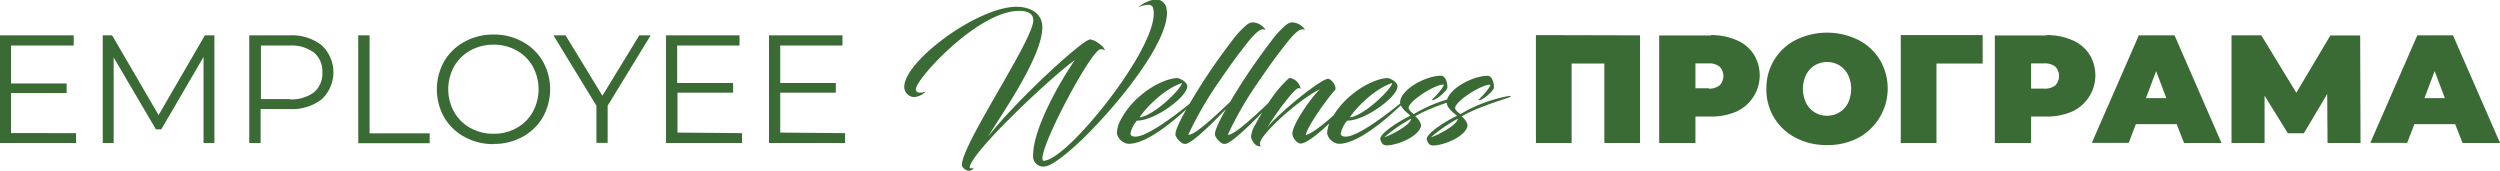 <svg xmlns="http://www.w3.org/2000/svg" viewBox="0 0 490.08 33.59"><defs><style>.a{fill:#3a6b35;}</style></defs><path class="a" d="M1190.52,542.31l2-5.3,2,5.3Zm7.47,8.79h7.35L1196.12,530h-7l-9.22,21.08h7.23l1.41-3.67h8Zm-20,0-.07-21.08h-5.84l-6.68,11.23L1158.54,530h-5.84V551.1h6.48v-9.27l4.57,7.37h3.13l4.58-7.71.06,9.61Zm-42.07-8.79,2-5.3,2,5.3Zm7.47,8.79h7.35L1141.53,530h-7l-9.22,21.08h7.23l1.41-3.67h8ZM1116,540.44h-2.59V535.5H1116a3.2,3.2,0,0,1,2.17.65,2.66,2.66,0,0,1,0,3.64,3.2,3.2,0,0,1-2.17.65m.45-10.42h-10.15V551.1h7.11v-5.18h3a12.49,12.49,0,0,0,5.09-1,7.82,7.82,0,0,0,3.34-11.2,7.45,7.45,0,0,0-3.34-2.77,12.33,12.33,0,0,0-5.09-1m-12.5,0h-16.05V551.1h7V535.53h9.06Zm-30.5,15.81a4.53,4.53,0,0,1-2.39-.65,4.63,4.63,0,0,1-1.7-1.83,6.38,6.38,0,0,1,0-5.57,4.59,4.59,0,0,1,1.7-1.84,4.74,4.74,0,0,1,4.79,0,4.59,4.59,0,0,1,1.7,1.84,6.47,6.47,0,0,1,0,5.57,4.63,4.63,0,0,1-1.7,1.83,4.57,4.57,0,0,1-2.4.65m0,5.75a13,13,0,0,0,6.11-1.41,11,11,0,0,0,4.25-15.28,10.55,10.55,0,0,0-4.25-3.93,13.86,13.86,0,0,0-12.22,0,10.53,10.53,0,0,0-5.78,9.6,10.53,10.53,0,0,0,5.78,9.61,13,13,0,0,0,6.11,1.41m-23.21-11.14h-2.59V535.5h2.59a3.15,3.15,0,0,1,2.16.65,2.63,2.63,0,0,1,0,3.64,3.15,3.15,0,0,1-2.16.65m.45-10.42h-10.15V551.1h7.11v-5.18h3a12.49,12.49,0,0,0,5.09-1,7.82,7.82,0,0,0,3.34-11.2,7.45,7.45,0,0,0-3.34-2.77,12.33,12.33,0,0,0-5.09-1m-34.27,0V551.1h7V535.53h6.41V551.1h7V530ZM1001,546.35c0,1.22-4,3.27-5.24,3.63a30.1,30.1,0,0,1,5.24-3.63m6.42-6.65c-.07.64-2.22,2.89-2.31,2.89s0,.13.06.13c.87,0,2.89-1.93,2.92-2.38.1-.93-.32-2.41-1.22-2.41-2.82,0-7.45,2.41-8,4.85-.29,1.42,1.6,2.57,2,3-1.13.45-5.85,3.15-5.94,4.53.16.71.51,1.28,1.22,1.28,2.08,0,6.32-1.7,6.77-3.79.1-.67-.7-1.6-1.12-1.92,3.5-2.09,9.86-3.76,9.57-3.86,0-.09-.13-.16-.19-.16a28.49,28.49,0,0,0-9.67,3.6c-.32-.29-1.09-.8-1-1.35.41-1.51,5.39-4.56,6.87-4.43m-15.51,6.65c0,1.22-4,3.27-5.23,3.63a30,30,0,0,1,5.23-3.63m6.42-6.65c-.06.64-2.21,2.89-2.31,2.89s0,.13.06.13c.87,0,2.89-1.93,2.93-2.38.09-.93-.33-2.41-1.22-2.41-2.83,0-7.45,2.41-8,4.85-.29,1.42,1.61,2.57,2,3-1.12.45-5.84,3.15-5.94,4.53.16.71.51,1.28,1.22,1.28,2.09,0,6.33-1.7,6.78-3.79.09-.67-.71-1.6-1.13-1.92,3.5-2.09,9.86-3.76,9.57-3.86,0-.09-.13-.16-.19-.16a28.49,28.49,0,0,0-9.67,3.6c-.32-.29-1.09-.8-1-1.35.42-1.51,5.39-4.56,6.87-4.43m-10.08-.32c-.19,1.22-5.52,6.42-8.32,6.74,1.06-1.7,4.75-5.58,8.32-6.74m-8.74,7.38c3.6-.09,9.77-4.72,9.77-6.71,0-.9-1.48-1.63-2-1.63-1.38,0-4.24,1-6.91,3.21a16,16,0,0,0-4.43,5.55,6.14,6.14,0,0,0-.45,2.12,2.61,2.61,0,0,0,2.28,2c4.27,0,10.66-6.13,13.07-8.38.1-.09-.13-.25-.22-.19-3.25,2.7-9.12,7.16-11.47,7.16-.7,0-1-.22-1-.61a5.62,5.62,0,0,1,1.28-2.54m-2.4-6.1c.41-.35-.61-2.08-1.38-2.08-1.1,0-6.75,4.33-10.34,7.86a13.1,13.1,0,0,0-1.64,1.8,59.6,59.6,0,0,1,3.66-5.26c1-1.26,2.15-2.61,2.57-2.57.25,0,.38.19.38.06a2.65,2.65,0,0,0-2-2.05.62.62,0,0,0-.42.16,22.54,22.54,0,0,0-3.4,4,42.2,42.2,0,0,0-3,4.88,5.3,5.3,0,0,0-.9,2.57c.26.93,1,2,2,1.73-.48-.22-.26-1.09.61-2.12a14.55,14.55,0,0,1,1.16-1.35c2.37-2.56,7.09-6.45,9.73-7.64-1.67,1.51-5.4,6.87-5.4,8.7a2.22,2.22,0,0,0,.58,1.26,1.55,1.55,0,0,0,1,.67c1.93,0,7.17-5.3,10-8.35.1-.09-.07-.35-.26-.19-2,1.93-6.64,6.32-8.67,6.87.07-1.51,5-8.28,5.85-8.93m-18.27-1.51c-3.92,6.14-5.4,9.25-5.4,10.22a.79.79,0,0,0,.1.48,3.56,3.56,0,0,0,1.15,1.28,1.14,1.14,0,0,0,1,.13c1.93-.71,7.51-6.55,9.09-8.35a.15.15,0,0,0-.23-.19c-1.89,1.73-7.22,7-8.6,6.81a69.73,69.73,0,0,1,6-10.38c1.61-2.34,2.92-4.23,4.3-6s3.5-4.75,4.63-4.24c.61.35-.68-1.51-2.48-1.41a2.46,2.46,0,0,0-1.18.64,17.21,17.21,0,0,0-2.67,2.92c-1.67,2.19-3.72,5-5.71,8.09m-7.74,0c-3.92,6.14-5.4,9.25-5.4,10.22a.79.79,0,0,0,.1.48,3.56,3.56,0,0,0,1.15,1.28,1.14,1.14,0,0,0,1,.13c1.93-.71,7.52-6.55,9.09-8.35.1-.09,0-.35-.23-.19-1.89,1.73-7.22,7-8.6,6.81a69.73,69.73,0,0,1,6-10.38c1.61-2.34,2.92-4.23,4.3-6s3.5-4.75,4.63-4.24c.61.35-.68-1.51-2.47-1.41a2.44,2.44,0,0,0-1.19.64,18.08,18.08,0,0,0-2.67,2.92c-1.67,2.19-3.72,5-5.71,8.09m-4.11.23c-.2,1.22-5.53,6.42-8.32,6.74,1.06-1.7,4.75-5.58,8.32-6.74m-8.74,7.38c3.6-.09,9.76-4.72,9.76-6.71,0-.9-1.47-1.63-2-1.63-1.38,0-4.24,1-6.91,3.21a16,16,0,0,0-4.43,5.55,5.92,5.92,0,0,0-.45,2.12,2.61,2.61,0,0,0,2.28,2c4.27,0,10.66-6.13,13.07-8.38.1-.09-.13-.25-.22-.19-3.25,2.7-9.12,7.16-11.47,7.16-.7,0-1-.22-1-.61a5.53,5.53,0,0,1,1.28-2.54m-18.17,7.9c-2.57.32,9.12-21.86,11-21.86a1.12,1.12,0,0,1,.87.22c-.1-.8-2-2.15-2.92-2.15-1.42,0-14.52,12-20,19.07,2.7-4.46,10.66-15.7,10.66-21.48,0-2.73-2.38-4-5.07-4-7.58,0-22,10.63-22,15.7a2,2,0,0,0,2,2,3.74,3.74,0,0,0,2.15-1c0-.13-.35.13-1,.13s-.87-.26-.87-.68c0-2,12.2-15.35,20.23-15.35,1.31,0,2.79.33,2.79,1.84,0,3.88-14,24.27-14,28.35,0,.51.77,1.15,1.38,1.15a1,1,0,0,0,.93-.57,1,1,0,0,1-.41.09c-.13,0-.36,0-.36-.13,0-2.85,16.64-18.39,20.59-21.06-2.41,3.44-8.16,13.13-8.16,18.59a2,2,0,0,0,2.54,2.19c1.44-.23,5.52-3.41,10.08-8.32,6.45-6.87,13.61-16.51,13.61-21.68a4.45,4.45,0,0,0-.25-1.5,2.17,2.17,0,0,0-2.19-1.19,7.28,7.28,0,0,0-3.24,1.57,5.07,5.07,0,0,1,2-.51.88.88,0,0,1,.9.45,3.79,3.79,0,0,1,.19,1.28c0,4.53-5.91,13.62-11.53,20.26-4.2,5-8,8.32-9.82,8.54m-51.87-5.49v-7.83h10.9v-1.89h-10.9V532H880.4V530H866V551.1h14.91v-1.93Zm-20.14,0v-7.83h10.9v-1.89H848V532h12.22V530H845.81V551.1h14.9v-1.93ZM842.8,530h-2.23l-7.23,11.84L826.12,530h-2.38l8.43,13.79v7.29h2.2v-7.29ZM812,549.29a9.12,9.12,0,0,1-4.53-1.13,8.2,8.2,0,0,1-3.19-3.13,9.19,9.19,0,0,1,0-8.94,8.2,8.2,0,0,1,3.19-3.13,9.23,9.23,0,0,1,4.53-1.13,9.11,9.11,0,0,1,4.52,1.13,8.06,8.06,0,0,1,3.16,3.13,9.26,9.26,0,0,1,0,8.94,8.06,8.06,0,0,1-3.16,3.13,9,9,0,0,1-4.52,1.13m0,2a11.56,11.56,0,0,0,5.65-1.38,10.29,10.29,0,0,0,4-3.84,11.2,11.2,0,0,0,0-11,10.15,10.15,0,0,0-4-3.84,11.46,11.46,0,0,0-5.65-1.39,11.59,11.59,0,0,0-5.67,1.4,10.28,10.28,0,0,0-4,3.84,11.22,11.22,0,0,0,0,11,10.21,10.21,0,0,0,4,3.84,11.59,11.59,0,0,0,5.67,1.4m-26.52-.18h14v-1.93H787.7V530h-2.23ZM772,542.49h-5.6V532H772a7.37,7.37,0,0,1,4.79,1.37,4.81,4.81,0,0,1,1.65,3.93,4.75,4.75,0,0,1-1.65,3.87,7.37,7.37,0,0,1-4.79,1.37M772,530h-7.89V551.1h2.23v-6.65H772a9.52,9.52,0,0,0,6.32-1.92,7.26,7.26,0,0,0,0-10.58A9.47,9.47,0,0,0,772,530m-16.59,0-9.07,15.63L737.23,530h-1.84V551.1h2.14V534.33l8.28,14.09h1.06l8.28-14.18V551.1h2.13V530Zm-38,19.15v-7.83h10.9v-1.89h-10.9V532H729.7V530H715.25V551.1h14.91v-1.93Z" transform="translate(-715.25 -523.07)"></path></svg>